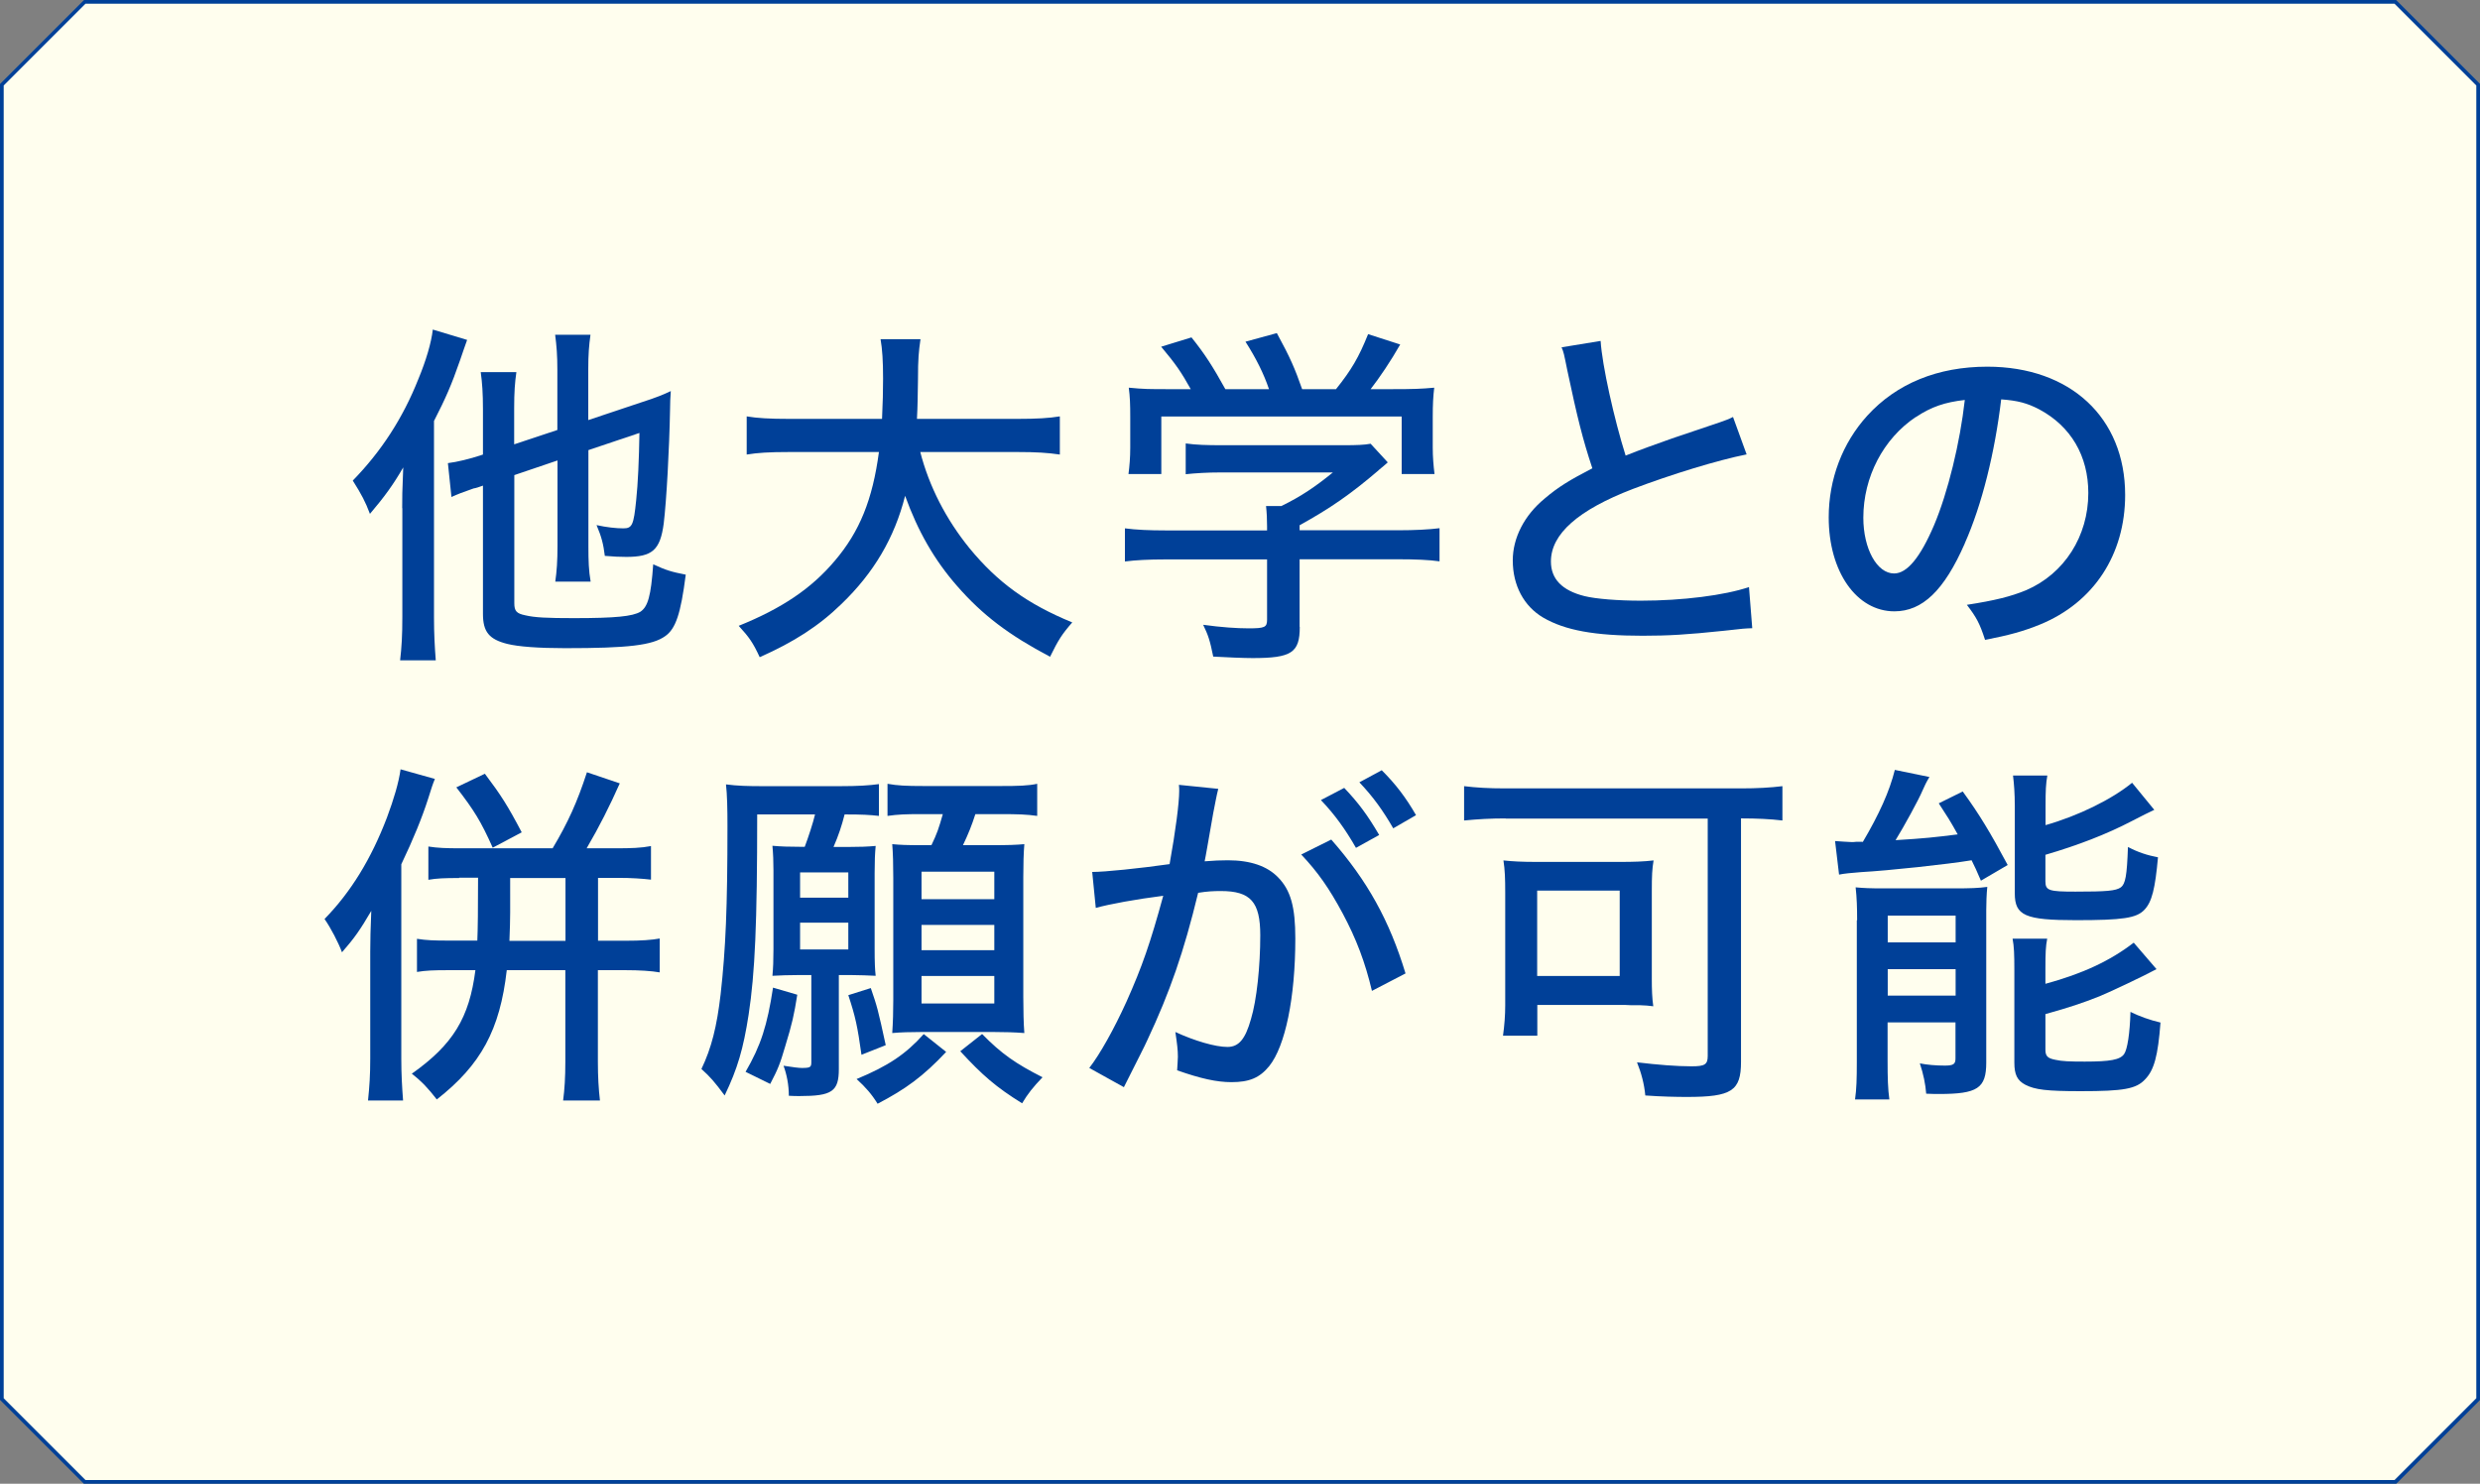 <?xml version="1.0" encoding="UTF-8"?><svg id="_レイヤー_2" xmlns="http://www.w3.org/2000/svg" viewBox="0 0 167.66 100.31"><rect x="0" y="0" width="167.66" height="100.31" fill="#808080" stroke="none"/><defs><style>.cls-1{fill:#004098;}.cls-1,.cls-2{stroke-width:0px;}.cls-2{fill:#fffeee;}</style></defs><g id="_文字"><polygon class="cls-2" points="5.68 100.19 .09 94.55 .12 5.68 5.76 .09 161.98 .13 167.57 5.76 167.53 94.64 161.93 100.19 5.68 100.19"/><path class="cls-1" d="M161.88.25l5.53,5.53v88.75l-5.53,5.53H5.78l-5.53-5.53V5.78L5.78.25h156.1M161.98,0H5.68L0,5.68v88.96l5.68,5.68h156.31l5.68-5.68V5.68l-5.68-5.68h0Z"/><path class="cls-1" d="M27.19,34.35c0-.75,0-1.04.07-2.75-.65,1.13-1.26,1.98-2.25,3.14-.31-.82-.56-1.3-1.16-2.25,1.91-1.96,3.38-4.2,4.44-6.88.51-1.23.87-2.44.97-3.33l2.32.7c-.19.51-.24.7-.48,1.38-.58,1.67-.97,2.56-1.76,4.1v13.28c0,1.11.05,2,.12,2.9h-2.41c.1-.87.15-1.64.15-2.94v-7.34ZM34.77,32.11v8.67c0,.53.15.7.75.82.63.15,1.47.19,3.28.19,2.82,0,3.96-.12,4.49-.43.51-.34.72-1.06.87-3.21.89.41,1.23.51,2.2.7-.34,2.66-.68,3.65-1.38,4.15-.87.63-2.51.82-6.78.82-1.76,0-3.16-.1-3.91-.29-1.23-.31-1.64-.82-1.64-2.03v-8.67c-.27.1-.48.17-.63.19-.77.27-1.09.39-1.5.58l-.24-2.29c.6-.07,1.5-.29,2.22-.53l.15-.05v-3.04c0-1.11-.05-1.81-.15-2.53h2.41c-.1.68-.15,1.35-.15,2.44v2.44l2.92-.97v-4.1c0-.92-.05-1.59-.15-2.34h2.39c-.1.72-.15,1.33-.15,2.32v3.45l3.62-1.21c.97-.31,1.45-.51,1.96-.75q-.05.65-.05,1.21c-.05,2.7-.24,6.2-.43,7.75-.24,1.79-.77,2.25-2.53,2.25-.41,0-.89-.02-1.45-.07-.1-.8-.22-1.28-.56-2.08.68.15,1.33.22,1.81.22.6,0,.7-.22.87-1.91.12-1.11.19-2.75.22-4.54l-3.45,1.16v6.52c0,.97.02,1.62.15,2.37h-2.39c.1-.7.15-1.38.15-2.44v-5.75l-2.92.99Z"/><path class="cls-1" d="M62.21,30.54c.6,2.34,1.74,4.56,3.33,6.52,1.91,2.32,3.91,3.77,6.95,5.02-.7.8-.94,1.18-1.5,2.32-2.75-1.45-4.56-2.8-6.3-4.8-1.52-1.74-2.63-3.67-3.5-6.08-.72,2.85-2.12,5.21-4.3,7.31-1.54,1.5-3.23,2.58-5.53,3.6-.46-.99-.7-1.33-1.42-2.12,2.92-1.18,4.9-2.51,6.49-4.39,1.69-1.98,2.56-4.15,2.99-7.36h-6.04c-1.42,0-2.15.05-2.9.17v-2.58c.7.12,1.54.17,2.92.17h6.23c.05-1.18.07-1.79.07-2.73,0-1.16-.05-1.98-.17-2.66h2.7c-.12.85-.17,1.3-.17,2.73-.02,1.13-.02,1.74-.07,2.66h6.76c1.33,0,2.17-.05,2.9-.17v2.58c-.82-.12-1.59-.17-2.87-.17h-6.59Z"/><path class="cls-1" d="M87.87,42.39c0,1.74-.56,2.1-3.19,2.1-.58,0-1.81-.05-2.66-.1-.22-1.09-.34-1.45-.68-2.15,1.23.17,2.27.24,3.07.24,1.09,0,1.25-.07,1.25-.58v-4.08h-6.83c-1.21,0-2.08.05-2.78.14v-2.24c.75.1,1.67.14,2.75.14h6.86v-.27c0-.48-.02-.94-.07-1.38h1.04c1.33-.65,2.29-1.3,3.48-2.27h-7.58c-.92,0-1.69.05-2.37.12v-2.08c.7.1,1.45.12,2.41.12h8.28c.89,0,1.38-.02,1.81-.1l1.16,1.26c-.34.31-.58.48-.65.56-1.86,1.59-3.26,2.56-5.31,3.69v.34h6.66c1.11,0,2.1-.05,2.8-.14v2.24c-.7-.1-1.62-.14-2.82-.14h-6.64v4.56ZM80.5,26.31c-.63-1.13-.99-1.67-2-2.87l2.05-.63c.89,1.11,1.42,1.93,2.29,3.5h2.95c-.36-1.06-.87-2.08-1.59-3.21l2.12-.58c.92,1.69,1.21,2.37,1.71,3.79h2.29c1.04-1.3,1.54-2.15,2.17-3.72l2.17.7c-.63,1.11-1.4,2.25-2,3.02h1.4c1.54,0,2-.02,2.9-.1-.07.6-.1,1.11-.1,2v2.05c0,.63.05,1.21.12,1.79h-2.22v-3.89h-16.25v3.89h-2.22c.07-.53.12-1.11.12-1.79v-2.05c0-.89-.02-1.4-.1-2,1.04.1,1.35.1,2.82.1h1.35Z"/><path class="cls-1" d="M108.21,23.05c.1,1.64.92,5.31,1.69,7.75,1.16-.46,1.91-.72,3.14-1.16l3.23-1.09c.41-.15.56-.19.89-.36l.92,2.53c-1.96.39-5.09,1.35-7.7,2.34-3.69,1.42-5.53,3.04-5.53,4.9,0,1.18.75,1.96,2.27,2.34.77.19,2.27.31,3.81.31,2.8,0,5.65-.36,7.31-.92l.22,2.78c-.51.02-.58.02-1.88.17-2.56.27-3.81.34-5.53.34-3.23,0-5.24-.36-6.73-1.23-1.3-.77-2.05-2.17-2.05-3.86,0-1.52.77-3.04,2.15-4.18.94-.8,1.69-1.25,3.23-2.05-.65-1.96-1.01-3.4-1.69-6.61-.24-1.18-.24-1.21-.39-1.57l2.63-.43Z"/><path class="cls-1" d="M132.83,36.74c-1.4,3.19-2.87,4.59-4.76,4.59-2.56,0-4.44-2.68-4.44-6.35,0-2.58.92-5.02,2.61-6.88,1.98-2.17,4.76-3.31,8.11-3.31,5.62,0,9.32,3.45,9.32,8.67,0,4.03-2.12,7.27-5.75,8.76-1.13.46-2.08.72-3.72,1.04-.36-1.11-.58-1.52-1.23-2.37,1.88-.29,2.97-.56,4.01-.99,2.58-1.11,4.2-3.65,4.2-6.57,0-2.51-1.18-4.51-3.31-5.65-.82-.43-1.47-.6-2.58-.68-.43,3.6-1.3,7.12-2.46,9.73ZM129.52,28.19c-2.2,1.47-3.55,4.06-3.55,6.81,0,2.1.92,3.77,2.08,3.77.87,0,1.76-1.06,2.7-3.26.94-2.22,1.76-5.6,2.08-8.47-1.33.15-2.27.46-3.31,1.16Z"/><path class="cls-1" d="M27.13,71.58c0,1.04.05,1.91.12,2.82h-2.37c.1-.97.15-1.69.15-2.85v-7.22c0-.75.02-1.54.07-2.75-.75,1.28-1.13,1.83-1.98,2.8-.24-.65-.77-1.67-1.18-2.25,1.79-1.83,3.16-4.08,4.22-6.86.46-1.23.8-2.37.92-3.26l2.32.65c-.15.36-.24.65-.46,1.35-.41,1.28-.99,2.7-1.81,4.42v13.13ZM31.04,59.36c-.97,0-1.52.02-2.08.12v-2.25c.63.1,1.21.12,2.12.12h6.28c1.04-1.74,1.67-3.14,2.32-5.14l2.22.75c-.7,1.57-1.38,2.92-2.24,4.39h1.96c1.06,0,1.71-.02,2.39-.15v2.27c-.6-.07-1.33-.12-2.2-.12h-1.38v4.25h1.88c1.04,0,1.74-.05,2.29-.15v2.29c-.56-.1-1.38-.15-2.32-.15h-1.86v6.2c0,1.01.05,1.83.14,2.61h-2.49c.1-.75.15-1.57.15-2.61v-6.2h-3.96c-.46,4.03-1.74,6.4-4.73,8.74-.6-.77-1.01-1.21-1.69-1.74,2.8-1.98,3.89-3.79,4.3-7h-1.83c-.99,0-1.52.02-2.12.12v-2.24c.63.1,1.16.12,2.1.12h1.98q.05-1.09.05-4.25h-1.28ZM33.31,57.31c-.8-1.79-1.26-2.53-2.46-4.08l1.93-.92c1.09,1.45,1.54,2.15,2.49,3.96l-1.96,1.04ZM34.49,60.38v1.3c0,.56-.02,1.09-.05,1.93h3.79v-4.25h-3.74v1.01Z"/><path class="cls-1" d="M54.4,57.26c.24-.63.58-1.67.7-2.2h-3.91c0,7.41-.15,10.72-.58,13.54-.36,2.32-.75,3.65-1.62,5.46-.7-.94-.97-1.25-1.57-1.79.68-1.42,1.04-2.85,1.3-5.07.34-3.04.46-5.87.46-11.35,0-1.18-.02-2.12-.1-2.82.77.1,1.47.12,2.51.12h5.17c1.26,0,2-.05,2.66-.14v2.15c-.63-.07-1.11-.1-2.32-.1-.19.75-.41,1.42-.75,2.2h.97c.8,0,1.33-.02,1.88-.07-.05.56-.07.97-.07,1.83v5.14c0,.89.02,1.38.07,1.81-.51-.02-1.04-.05-1.62-.05h-.87v6.35c0,1.52-.46,1.83-2.66,1.83-.24,0-.39,0-.72-.02,0-.75-.15-1.47-.36-2.03.63.1,1.04.15,1.23.15.58,0,.65-.05.65-.39v-5.89h-.92c-.58,0-1.18.02-1.71.05.05-.53.07-1.06.07-1.79v-5.33c0-.6-.02-1.13-.07-1.67.58.05,1.11.07,1.96.07h.22ZM50.4,72.47c1.04-1.79,1.47-3.14,1.86-5.7l1.64.48c-.22,1.38-.34,1.93-.82,3.5-.34,1.16-.48,1.52-1.01,2.53l-1.67-.82ZM54.09,60.69h3.26v-1.71h-3.26v1.71ZM54.09,64.19h3.26v-1.81h-3.26v1.81ZM58.87,66.8c.43,1.25.48,1.42,1.01,3.86l-1.64.65c-.27-1.93-.41-2.58-.89-4.03l1.52-.48ZM63.96,71.12c-1.54,1.64-2.73,2.51-4.63,3.5-.39-.63-.8-1.11-1.42-1.67,2.15-.89,3.33-1.69,4.54-3.04l1.52,1.21ZM62.22,55.04c-.97,0-1.52.02-2.22.12v-2.17c.68.12,1.23.15,2.46.15h5.17c1.23,0,1.88-.02,2.49-.15v2.17c-.72-.1-1.28-.12-2.49-.12h-1.69c-.24.75-.48,1.35-.84,2.1h1.88c1.23,0,1.71-.02,2.27-.07-.05.65-.07,1.28-.07,2.22v8.11c0,.92.02,1.79.07,2.44-.65-.05-1.35-.07-2.05-.07h-4.92c-.75,0-1.4.02-1.96.07.05-.72.07-1.5.07-2.22v-8.28c0-.89-.02-1.67-.07-2.27.53.05.94.07,2.05.07h.6c.39-.82.48-1.09.77-2.1h-1.52ZM62.3,60.79h4.92v-1.86h-4.92v1.86ZM62.3,64.24h4.92v-1.71h-4.92v1.71ZM62.3,67.84h4.92v-1.86h-4.92v1.86ZM66.4,69.91c1.3,1.33,2.27,2,4.08,2.92-.65.68-.99,1.11-1.38,1.76-1.76-1.09-2.7-1.91-4.18-3.52l1.47-1.16Z"/><path class="cls-1" d="M73.83,58.95c.87,0,3.19-.24,5.24-.53.41-2.27.65-4.15.65-4.95,0-.1,0-.24-.02-.41l2.66.27c-.07.31-.12.48-.17.77q-.1.48-.17.87t-.41,2.34c-.1.53-.1.6-.17.92.65-.05,1.04-.07,1.57-.07,1.52,0,2.66.39,3.4,1.16.85.87,1.16,2,1.16,4.13,0,4.01-.68,7.27-1.76,8.62-.65.8-1.35,1.09-2.56,1.09-.99,0-2.08-.24-3.67-.8.02-.41.05-.72.05-.92,0-.46-.05-.85-.17-1.67,1.3.6,2.7,1.01,3.52,1.01.77,0,1.21-.53,1.59-1.88.39-1.28.63-3.57.63-5.67,0-2.25-.65-2.99-2.66-2.99-.51,0-.92.02-1.54.12-.97,4.01-1.91,6.71-3.43,9.95-.17.39-.72,1.45-1.59,3.19l-2.34-1.3c.72-.92,1.69-2.66,2.51-4.47,1.06-2.37,1.62-3.98,2.49-7.17-1.88.24-3.62.56-4.56.82l-.24-2.41ZM90,56.76c2.44,2.78,3.93,5.46,5.02,9.05l-2.27,1.18c-.46-1.93-1.04-3.48-1.98-5.24-.92-1.71-1.67-2.78-2.8-3.98l2.03-1.01ZM90.87,53.26c.99,1.04,1.59,1.86,2.37,3.19l-1.57.87c-.72-1.26-1.45-2.27-2.37-3.23l1.57-.82ZM93.41,52.07c.97.97,1.64,1.86,2.32,3.04l-1.54.89c-.7-1.21-1.35-2.12-2.29-3.11l1.52-.82Z"/><path class="cls-1" d="M101.78,55.33c-1.01,0-1.86.05-2.8.14v-2.32c.82.1,1.64.15,2.78.15h15.96c1.04,0,1.98-.05,2.78-.15v2.32c-.8-.1-1.81-.14-2.66-.14h-.14v16.46c0,1.96-.63,2.37-3.65,2.37-.7,0-1.74-.02-2.82-.1-.07-.77-.27-1.52-.56-2.24,1.42.17,2.68.27,3.69.27.89,0,1.09-.12,1.09-.7v-16.05h-13.66ZM111.67,66.15c0,.75.02,1.33.1,1.88-.36-.05-.48-.05-.87-.07h-.6c-.31-.02-.53-.02-.65-.02h-5.72v2.08h-2.32c.1-.7.15-1.4.15-2.05v-7.63c0-.94-.02-1.52-.12-2.17.65.07,1.28.1,2.24.1h5.62c.94,0,1.59-.02,2.29-.1-.1.58-.12,1.06-.12,2.05v5.94ZM103.92,65.98h5.58v-5.77h-5.58v5.77Z"/><path class="cls-1" d="M125.93,56.93c1.11-1.88,1.81-3.43,2.17-4.88l2.34.48c-.22.36-.31.56-.48.94-.24.58-1.23,2.39-1.81,3.33,1.98-.12,2.61-.19,4.2-.39-.51-.92-.68-1.18-1.28-2.1l1.62-.8c1.11,1.52,1.88,2.8,3.04,4.97l-1.81,1.06c-.29-.68-.41-.94-.63-1.38-1.62.27-5.62.7-7.46.8-.65.05-1.18.1-1.5.17l-.27-2.27c.29.02.94.07,1.13.07.05,0,.17,0,.31-.02h.41ZM125.55,62.21c0-.87-.02-1.5-.1-2.22.53.05.99.07,1.83.07h4.85c1.04,0,1.64-.02,2.22-.1-.05.48-.07,1.13-.07,1.57v10.31c0,1.74-.6,2.12-3.19,2.12-.19,0-.48,0-.87-.02-.05-.65-.19-1.33-.43-2.05.48.1,1.11.15,1.69.15s.72-.1.72-.48v-2.44h-4.59v2.63c0,1.11.02,1.86.12,2.58h-2.32c.1-.72.12-1.38.12-2.53v-9.58ZM127.62,63.71h4.59v-1.81h-4.59v1.81ZM127.62,67.31h4.59v-1.79h-4.59v1.79ZM138.27,55.79c2.22-.63,4.49-1.74,5.87-2.87l1.5,1.83q-.48.22-1.54.77c-1.67.87-3.6,1.62-5.82,2.27v1.79c0,.63.24.7,2.03.7,2.1,0,2.73-.05,3.07-.29.31-.24.41-.77.48-2.73.68.36,1.3.56,2.03.7-.19,2.12-.41,3.02-.92,3.55-.53.56-1.45.7-4.63.7-3.43,0-4.13-.31-4.13-1.81v-5.89c0-.87-.05-1.5-.12-2.08h2.32c-.1.56-.12,1.04-.12,2v1.35ZM138.29,66.51c2.49-.68,4.35-1.54,5.96-2.78l1.54,1.79c-.85.46-3.09,1.52-3.84,1.83-1.21.48-2.03.75-3.67,1.21v2.41c0,.43.15.58.68.68.43.1.97.12,1.98.12,1.71,0,2.39-.12,2.66-.51.22-.31.39-1.4.43-2.85.58.29,1.33.56,2.03.72-.17,2.25-.43,3.21-1.04,3.84-.6.65-1.45.8-4.35.8-2.32,0-3.09-.1-3.74-.43-.56-.29-.75-.7-.75-1.5v-6.23c0-1.11-.02-1.62-.12-2.15h2.34c-.1.53-.12.94-.12,2.05v.99Z"/></g></svg>